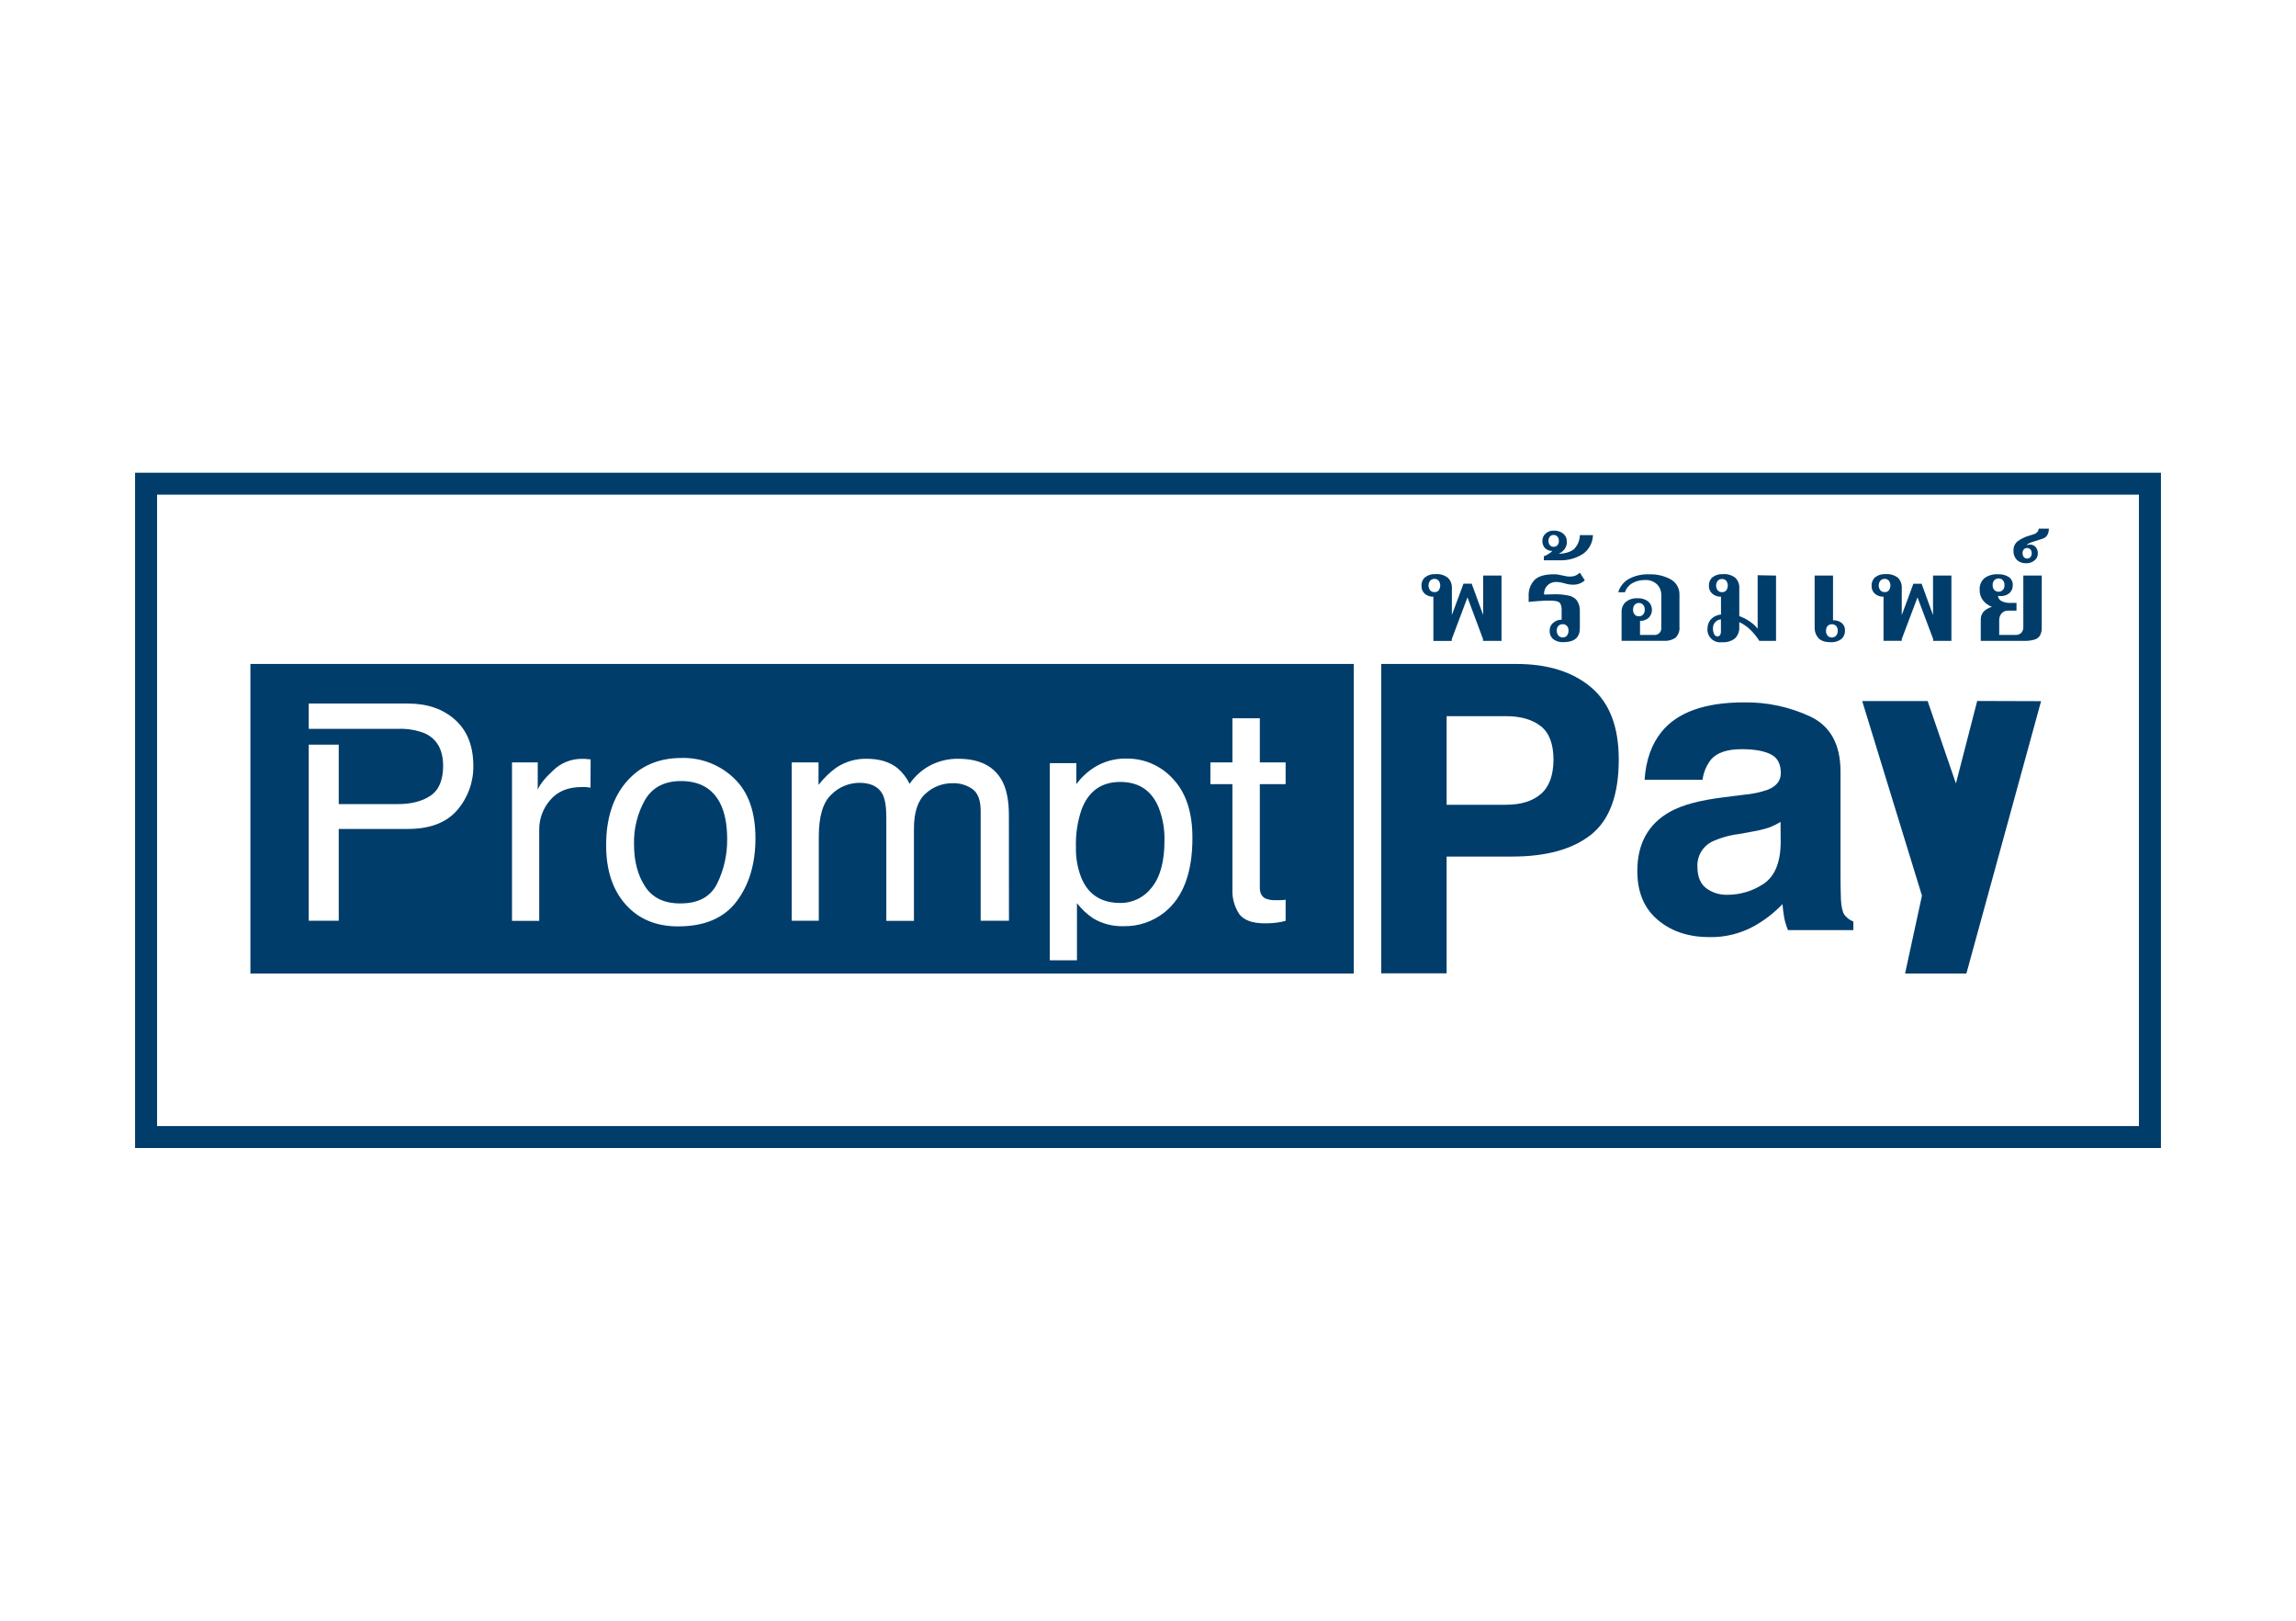 <svg width="34" height="24" viewBox="0 0 34 24" fill="none" xmlns="http://www.w3.org/2000/svg">
<rect width="34" height="24" fill="white"/>
<path d="M21.226 8.836C21.18 8.838 21.134 8.823 21.099 8.793C21.065 8.762 21.047 8.718 21.05 8.673C21.047 8.626 21.067 8.579 21.103 8.548C21.147 8.515 21.201 8.498 21.256 8.502C21.323 8.496 21.389 8.515 21.442 8.557C21.482 8.597 21.503 8.652 21.5 8.708V9.107L21.672 8.643H21.793L21.963 9.107V8.523H22.235V9.49H21.961V9.463L21.731 8.846L21.498 9.465V9.491H21.226V8.836V8.836ZM21.303 8.743C21.336 8.7 21.336 8.641 21.303 8.598C21.288 8.581 21.265 8.571 21.242 8.572C21.218 8.572 21.196 8.581 21.179 8.598C21.146 8.64 21.146 8.7 21.179 8.743C21.196 8.76 21.218 8.769 21.242 8.768C21.265 8.769 21.288 8.761 21.305 8.744L21.303 8.743V8.743Z" fill="#003D6B"/>
<path d="M22.998 9.463C22.963 9.431 22.945 9.385 22.948 9.338C22.947 9.294 22.965 9.252 22.999 9.224C23.034 9.193 23.078 9.176 23.125 9.177V9.037C23.126 9.007 23.122 8.976 23.111 8.948C23.102 8.927 23.083 8.911 23.06 8.906C23.024 8.896 22.987 8.893 22.95 8.894C22.903 8.894 22.849 8.894 22.788 8.9C22.727 8.905 22.676 8.908 22.637 8.914V8.831C22.631 8.742 22.662 8.656 22.722 8.59C22.78 8.532 22.876 8.504 23.011 8.504C23.035 8.504 23.058 8.505 23.082 8.51C23.105 8.514 23.125 8.518 23.145 8.523C23.178 8.532 23.213 8.538 23.248 8.538C23.274 8.538 23.299 8.535 23.323 8.526C23.35 8.516 23.374 8.5 23.395 8.48L23.468 8.594C23.422 8.636 23.362 8.658 23.3 8.658C23.276 8.658 23.253 8.657 23.23 8.653C23.21 8.65 23.187 8.644 23.163 8.637C23.123 8.625 23.081 8.618 23.039 8.618C22.943 8.617 22.866 8.694 22.865 8.789C22.865 8.794 22.865 8.799 22.866 8.804C22.932 8.804 22.981 8.8 23.011 8.8C23.084 8.798 23.158 8.805 23.231 8.82C23.279 8.829 23.323 8.856 23.353 8.894C23.384 8.943 23.399 9 23.395 9.058V9.303C23.395 9.44 23.314 9.509 23.152 9.509C23.097 9.513 23.042 9.496 22.998 9.463V9.463ZM23.203 9.413C23.22 9.392 23.228 9.366 23.227 9.339C23.229 9.313 23.22 9.287 23.203 9.267C23.186 9.251 23.164 9.242 23.141 9.243C23.118 9.242 23.095 9.251 23.078 9.267C23.06 9.287 23.051 9.313 23.053 9.339C23.052 9.366 23.061 9.392 23.078 9.413C23.095 9.43 23.117 9.439 23.141 9.439C23.165 9.44 23.187 9.43 23.203 9.414V9.413Z" fill="#003D6B"/>
<path d="M22.863 8.236C22.886 8.229 22.908 8.218 22.928 8.205C22.951 8.192 22.971 8.176 22.988 8.158C22.945 8.16 22.904 8.143 22.875 8.112C22.852 8.084 22.839 8.048 22.84 8.012C22.839 7.972 22.855 7.933 22.883 7.905C22.917 7.872 22.965 7.854 23.013 7.858C23.064 7.856 23.113 7.872 23.152 7.905C23.185 7.933 23.203 7.974 23.202 8.017C23.205 8.059 23.192 8.101 23.167 8.135C23.143 8.163 23.114 8.186 23.081 8.202C23.192 8.195 23.27 8.169 23.316 8.124C23.366 8.069 23.394 7.998 23.395 7.924H23.589C23.586 8.036 23.531 8.14 23.44 8.203C23.335 8.27 23.213 8.302 23.09 8.297H22.861L22.863 8.236ZM23.063 8.074C23.078 8.055 23.086 8.033 23.084 8.009C23.085 7.986 23.078 7.963 23.063 7.946C23.049 7.93 23.028 7.921 23.006 7.922C22.984 7.921 22.964 7.93 22.951 7.946C22.922 7.984 22.922 8.035 22.951 8.073C22.964 8.089 22.984 8.098 23.006 8.097C23.028 8.098 23.049 8.089 23.063 8.074Z" fill="#003D6B"/>
<path d="M24.013 9.051C24.013 9 24.034 8.951 24.073 8.916C24.122 8.875 24.187 8.855 24.252 8.859C24.307 8.856 24.362 8.873 24.407 8.906C24.476 8.968 24.482 9.074 24.419 9.143C24.418 9.145 24.417 9.146 24.415 9.147C24.38 9.179 24.333 9.196 24.286 9.194V9.402H24.49C24.544 9.409 24.594 9.371 24.601 9.317C24.602 9.308 24.602 9.299 24.601 9.29V8.81C24.602 8.751 24.579 8.695 24.538 8.653C24.489 8.608 24.424 8.584 24.357 8.589C24.292 8.588 24.228 8.604 24.171 8.636C24.119 8.666 24.081 8.714 24.062 8.77H23.964C23.987 8.689 24.041 8.619 24.115 8.576C24.207 8.525 24.312 8.5 24.418 8.505C24.532 8.5 24.644 8.526 24.744 8.581C24.826 8.629 24.875 8.718 24.87 8.813V9.282C24.876 9.342 24.855 9.4 24.813 9.442C24.762 9.478 24.701 9.494 24.639 9.489H24.013V9.051V9.051ZM24.331 9.101C24.349 9.081 24.358 9.055 24.356 9.028C24.358 9.001 24.349 8.975 24.331 8.955C24.315 8.938 24.293 8.928 24.269 8.929C24.245 8.928 24.223 8.938 24.207 8.955C24.19 8.975 24.182 9.002 24.183 9.028C24.181 9.055 24.19 9.081 24.207 9.101C24.223 9.118 24.245 9.127 24.269 9.126C24.292 9.127 24.315 9.118 24.331 9.101Z" fill="#003D6B"/>
<path d="M26.3 8.523V9.49H26.053C26.019 9.437 25.98 9.387 25.936 9.342C25.885 9.288 25.824 9.244 25.756 9.212V9.282C25.76 9.344 25.738 9.406 25.695 9.451C25.64 9.495 25.571 9.515 25.501 9.51C25.398 9.526 25.302 9.455 25.286 9.352C25.284 9.338 25.283 9.323 25.285 9.309C25.285 9.26 25.301 9.213 25.331 9.176C25.371 9.132 25.426 9.105 25.485 9.1V8.836C25.439 8.838 25.393 8.823 25.358 8.793C25.323 8.763 25.304 8.719 25.306 8.673C25.304 8.626 25.323 8.579 25.359 8.548C25.403 8.515 25.457 8.498 25.512 8.502C25.579 8.496 25.645 8.515 25.698 8.557C25.738 8.597 25.759 8.652 25.756 8.708V9.123C25.815 9.144 25.87 9.173 25.921 9.21C25.961 9.237 25.997 9.271 26.028 9.309V8.518L26.3 8.523V8.523ZM25.471 9.406C25.482 9.386 25.486 9.363 25.484 9.34V9.172C25.415 9.177 25.363 9.236 25.366 9.305C25.365 9.334 25.371 9.363 25.384 9.39C25.392 9.409 25.41 9.423 25.431 9.424C25.446 9.425 25.46 9.418 25.47 9.406H25.471V9.406ZM25.438 8.744C25.454 8.761 25.477 8.77 25.5 8.769C25.524 8.77 25.546 8.761 25.562 8.744C25.594 8.701 25.594 8.642 25.562 8.599C25.546 8.582 25.524 8.573 25.5 8.574C25.477 8.573 25.454 8.582 25.438 8.599C25.404 8.642 25.404 8.702 25.438 8.744Z" fill="#003D6B"/>
<path d="M26.928 9.449C26.889 9.404 26.869 9.345 26.872 9.286V8.523H27.144V9.185C27.19 9.183 27.235 9.196 27.272 9.224C27.306 9.252 27.324 9.295 27.321 9.338C27.323 9.386 27.303 9.432 27.268 9.463C27.223 9.496 27.169 9.513 27.114 9.51C27.027 9.51 26.965 9.489 26.928 9.449ZM27.189 9.414C27.207 9.393 27.215 9.367 27.214 9.34C27.216 9.314 27.207 9.288 27.189 9.268C27.172 9.252 27.15 9.243 27.127 9.244C27.103 9.243 27.081 9.252 27.065 9.268C27.047 9.288 27.039 9.314 27.041 9.34C27.039 9.367 27.047 9.393 27.065 9.414C27.081 9.431 27.103 9.44 27.127 9.44C27.15 9.44 27.173 9.431 27.189 9.414Z" fill="#003D6B"/>
<path d="M27.892 8.836C27.846 8.838 27.801 8.822 27.765 8.793C27.731 8.763 27.713 8.719 27.715 8.673C27.713 8.626 27.732 8.58 27.768 8.548C27.811 8.515 27.866 8.498 27.921 8.502C27.988 8.496 28.054 8.515 28.107 8.557C28.146 8.598 28.166 8.654 28.162 8.71V9.109L28.334 8.644H28.456L28.625 9.109V8.523H28.897V9.49H28.627V9.463L28.395 8.846L28.162 9.463V9.489H27.892V8.836ZM27.97 8.743C28.002 8.7 28.002 8.641 27.97 8.597C27.954 8.581 27.931 8.571 27.908 8.572C27.885 8.571 27.862 8.581 27.846 8.597C27.812 8.64 27.812 8.7 27.846 8.743C27.862 8.76 27.885 8.769 27.908 8.768C27.931 8.769 27.954 8.761 27.97 8.744V8.743Z" fill="#003D6B"/>
<path d="M29.332 9.172C29.332 9.083 29.387 9.021 29.497 8.986C29.446 8.967 29.401 8.935 29.367 8.893C29.332 8.848 29.314 8.793 29.316 8.736C29.31 8.67 29.337 8.604 29.388 8.56C29.446 8.519 29.517 8.499 29.588 8.504C29.644 8.5 29.7 8.515 29.748 8.545C29.785 8.571 29.807 8.614 29.806 8.659C29.808 8.704 29.792 8.749 29.76 8.78C29.722 8.813 29.673 8.829 29.624 8.827C29.611 8.826 29.599 8.825 29.588 8.823C29.589 8.858 29.61 8.888 29.642 8.902C29.678 8.92 29.718 8.928 29.758 8.928H29.861V9.042H29.745C29.705 9.039 29.666 9.053 29.64 9.083C29.616 9.112 29.604 9.147 29.605 9.185V9.402H29.841C29.875 9.405 29.909 9.394 29.934 9.37C29.955 9.343 29.965 9.31 29.962 9.277V8.523H30.235V9.291C30.237 9.332 30.228 9.373 30.21 9.409C30.191 9.439 30.162 9.462 30.128 9.471C30.077 9.486 30.023 9.492 29.97 9.49H29.332V9.172V9.172ZM29.658 8.737C29.676 8.717 29.685 8.691 29.683 8.664C29.685 8.637 29.676 8.611 29.658 8.591C29.624 8.557 29.568 8.557 29.533 8.591C29.515 8.611 29.506 8.637 29.508 8.664C29.506 8.691 29.515 8.717 29.533 8.737C29.568 8.771 29.623 8.771 29.658 8.737Z" fill="#003D6B"/>
<path d="M29.868 8.293C29.832 8.256 29.813 8.205 29.817 8.153C29.814 8.099 29.837 8.048 29.879 8.014C29.933 7.976 29.993 7.947 30.056 7.93L30.118 7.911C30.139 7.904 30.158 7.892 30.172 7.875C30.183 7.862 30.189 7.845 30.19 7.828H30.341C30.339 7.908 30.308 7.957 30.248 7.977L30.08 8.031C30.064 8.037 30.049 8.044 30.034 8.052C30.019 8.061 30.012 8.068 30.013 8.073C30.025 8.068 30.039 8.065 30.052 8.064C30.058 8.063 30.064 8.063 30.07 8.064C30.102 8.067 30.131 8.082 30.15 8.107C30.169 8.134 30.179 8.165 30.177 8.197C30.178 8.238 30.158 8.277 30.125 8.301C30.091 8.328 30.048 8.342 30.004 8.341C29.954 8.343 29.905 8.326 29.868 8.293V8.293ZM30.067 8.25C30.081 8.233 30.088 8.212 30.086 8.19C30.087 8.17 30.08 8.15 30.067 8.135C30.053 8.122 30.035 8.115 30.017 8.115C29.999 8.115 29.982 8.122 29.97 8.135C29.957 8.15 29.95 8.17 29.951 8.19C29.95 8.212 29.957 8.233 29.97 8.25C29.982 8.263 29.999 8.271 30.017 8.271C30.036 8.271 30.054 8.264 30.067 8.25Z" fill="#003D6B"/>
<path d="M23.562 12.359C23.289 12.576 22.899 12.684 22.393 12.684H21.422V14.413H20.454V9.832H22.456C22.917 9.832 23.285 9.946 23.559 10.176C23.834 10.406 23.971 10.762 23.971 11.245C23.972 11.77 23.835 12.141 23.562 12.359V12.359ZM22.817 10.754C22.693 10.655 22.52 10.605 22.298 10.605H21.422V11.917H22.3C22.522 11.917 22.695 11.864 22.818 11.757C22.942 11.651 23.003 11.481 23.005 11.249C23.004 11.018 22.942 10.853 22.818 10.754H22.817V10.754Z" fill="#003D6B"/>
<path d="M25.823 11.769C25.944 11.759 26.064 11.734 26.179 11.694C26.307 11.642 26.371 11.56 26.371 11.449C26.371 11.314 26.324 11.221 26.224 11.171C26.123 11.12 25.982 11.094 25.792 11.094C25.578 11.094 25.427 11.144 25.339 11.245C25.27 11.332 25.226 11.437 25.212 11.547H24.354C24.372 11.259 24.456 11.022 24.605 10.837C24.84 10.547 25.246 10.402 25.821 10.401C26.166 10.395 26.507 10.468 26.819 10.616C27.109 10.759 27.255 11.029 27.255 11.426V12.937C27.255 13.042 27.256 13.169 27.261 13.318C27.267 13.431 27.285 13.508 27.314 13.548C27.348 13.592 27.393 13.626 27.445 13.646V13.773H26.477C26.452 13.713 26.433 13.651 26.421 13.588C26.41 13.529 26.402 13.463 26.396 13.388C26.271 13.519 26.127 13.63 25.968 13.718C25.769 13.826 25.544 13.881 25.317 13.877C25.006 13.877 24.75 13.793 24.549 13.622C24.347 13.452 24.246 13.211 24.246 12.899C24.246 12.493 24.408 12.2 24.733 12.019C24.911 11.92 25.173 11.85 25.52 11.807L25.823 11.769V11.769ZM26.367 12.171C26.313 12.204 26.255 12.232 26.195 12.255C26.117 12.28 26.037 12.3 25.956 12.313L25.753 12.35C25.612 12.367 25.474 12.407 25.344 12.467C25.21 12.539 25.128 12.681 25.136 12.833C25.136 12.98 25.179 13.086 25.265 13.152C25.355 13.219 25.465 13.253 25.577 13.25C25.768 13.251 25.955 13.195 26.114 13.089C26.278 12.98 26.363 12.781 26.369 12.493L26.367 12.171V12.171Z" fill="#003D6B"/>
<path d="M30.225 10.383L29.119 14.416H28.211L28.461 13.263L27.576 10.381H28.545L28.964 11.602L29.279 10.38L30.225 10.383Z" fill="#003D6B"/>
<path d="M31.674 7.325V16.675H2.326V7.325H31.674ZM32 7H2V17H32V7Z" fill="#003D6B"/>
<path d="M10.084 11.566C9.841 11.566 9.664 11.658 9.554 11.841C9.439 12.043 9.382 12.274 9.389 12.506C9.389 12.754 9.444 12.961 9.554 13.129C9.664 13.297 9.839 13.38 10.079 13.378C10.342 13.378 10.523 13.28 10.621 13.082C10.721 12.877 10.771 12.651 10.768 12.423C10.768 12.206 10.733 12.028 10.662 11.89C10.55 11.674 10.357 11.566 10.084 11.566V11.566Z" fill="#003D6B"/>
<path d="M16.589 11.579C16.31 11.579 16.119 11.715 16.016 11.988C15.955 12.168 15.927 12.357 15.933 12.546C15.929 12.704 15.957 12.861 16.016 13.007C16.12 13.25 16.311 13.371 16.589 13.371C16.774 13.373 16.948 13.286 17.058 13.139C17.182 12.984 17.244 12.753 17.244 12.448C17.248 12.283 17.22 12.12 17.161 11.966C17.058 11.708 16.867 11.579 16.589 11.579Z" fill="#003D6B"/>
<path d="M3.708 9.832V14.416H20.047V9.832H3.708ZM6.771 11.996C6.611 12.182 6.368 12.275 6.04 12.275H5.016V13.634H4.572V11.027H5.016V11.907H5.894C6.091 11.907 6.252 11.866 6.375 11.783C6.499 11.7 6.561 11.553 6.562 11.343C6.562 11.106 6.473 10.945 6.295 10.861C6.168 10.81 6.031 10.787 5.894 10.793H4.572V10.418H6.039C6.329 10.418 6.563 10.499 6.742 10.661C6.92 10.822 7.009 11.049 7.009 11.34C7.013 11.581 6.928 11.814 6.771 11.996ZM8.744 11.664C8.721 11.66 8.698 11.657 8.679 11.655C8.66 11.653 8.637 11.655 8.613 11.655C8.411 11.655 8.256 11.719 8.148 11.847C8.041 11.969 7.983 12.126 7.985 12.288V13.636H7.582V11.29H7.963V11.694C7.994 11.616 8.071 11.52 8.193 11.407C8.306 11.297 8.458 11.237 8.615 11.237H8.653L8.746 11.245L8.744 11.664V11.664ZM10.908 13.348C10.722 13.595 10.433 13.718 10.042 13.718C9.715 13.718 9.456 13.609 9.263 13.392C9.071 13.175 8.975 12.882 8.976 12.514C8.976 12.12 9.077 11.807 9.279 11.574C9.482 11.34 9.754 11.224 10.095 11.224C10.383 11.217 10.663 11.325 10.87 11.525C11.082 11.726 11.187 12.023 11.187 12.413C11.187 12.79 11.094 13.101 10.908 13.348V13.348ZM14.941 13.634H14.522V12.008C14.522 11.853 14.482 11.745 14.403 11.686C14.318 11.626 14.216 11.595 14.112 11.598C13.961 11.595 13.815 11.651 13.704 11.754C13.59 11.857 13.534 12.03 13.534 12.273V13.636H13.125V12.104C13.125 11.945 13.106 11.829 13.067 11.756C13.006 11.647 12.892 11.592 12.725 11.592C12.57 11.594 12.421 11.655 12.312 11.765C12.187 11.88 12.125 12.089 12.125 12.391V13.634H11.724V11.29H12.121V11.623C12.196 11.527 12.283 11.441 12.381 11.369C12.514 11.28 12.671 11.233 12.832 11.236C13.022 11.236 13.176 11.282 13.291 11.375C13.367 11.44 13.427 11.519 13.47 11.607C13.55 11.49 13.659 11.394 13.785 11.329C13.911 11.266 14.05 11.234 14.191 11.236C14.512 11.236 14.731 11.35 14.847 11.577C14.909 11.7 14.94 11.864 14.94 12.072L14.941 13.634ZM17.248 13.507C17.077 13.645 16.863 13.719 16.643 13.715C16.483 13.72 16.325 13.681 16.188 13.599C16.096 13.537 16.015 13.461 15.948 13.374V14.22H15.546V11.301H15.939V11.612C16.011 11.514 16.101 11.43 16.204 11.364C16.347 11.275 16.513 11.229 16.682 11.233C16.946 11.23 17.199 11.341 17.374 11.538C17.564 11.742 17.659 12.033 17.658 12.411C17.658 12.921 17.521 13.287 17.248 13.507ZM19.038 11.612H18.656V13.142C18.656 13.224 18.684 13.278 18.741 13.306C18.791 13.325 18.844 13.333 18.897 13.33H18.96C18.982 13.33 19.008 13.328 19.038 13.323V13.636C18.991 13.649 18.942 13.659 18.894 13.664C18.84 13.67 18.786 13.674 18.732 13.673C18.546 13.673 18.419 13.627 18.35 13.534C18.279 13.425 18.244 13.296 18.25 13.167V11.612H17.924V11.29H18.25V10.636H18.656V11.29H19.038V11.612V11.612Z" fill="#003D6B"/>
</svg>
